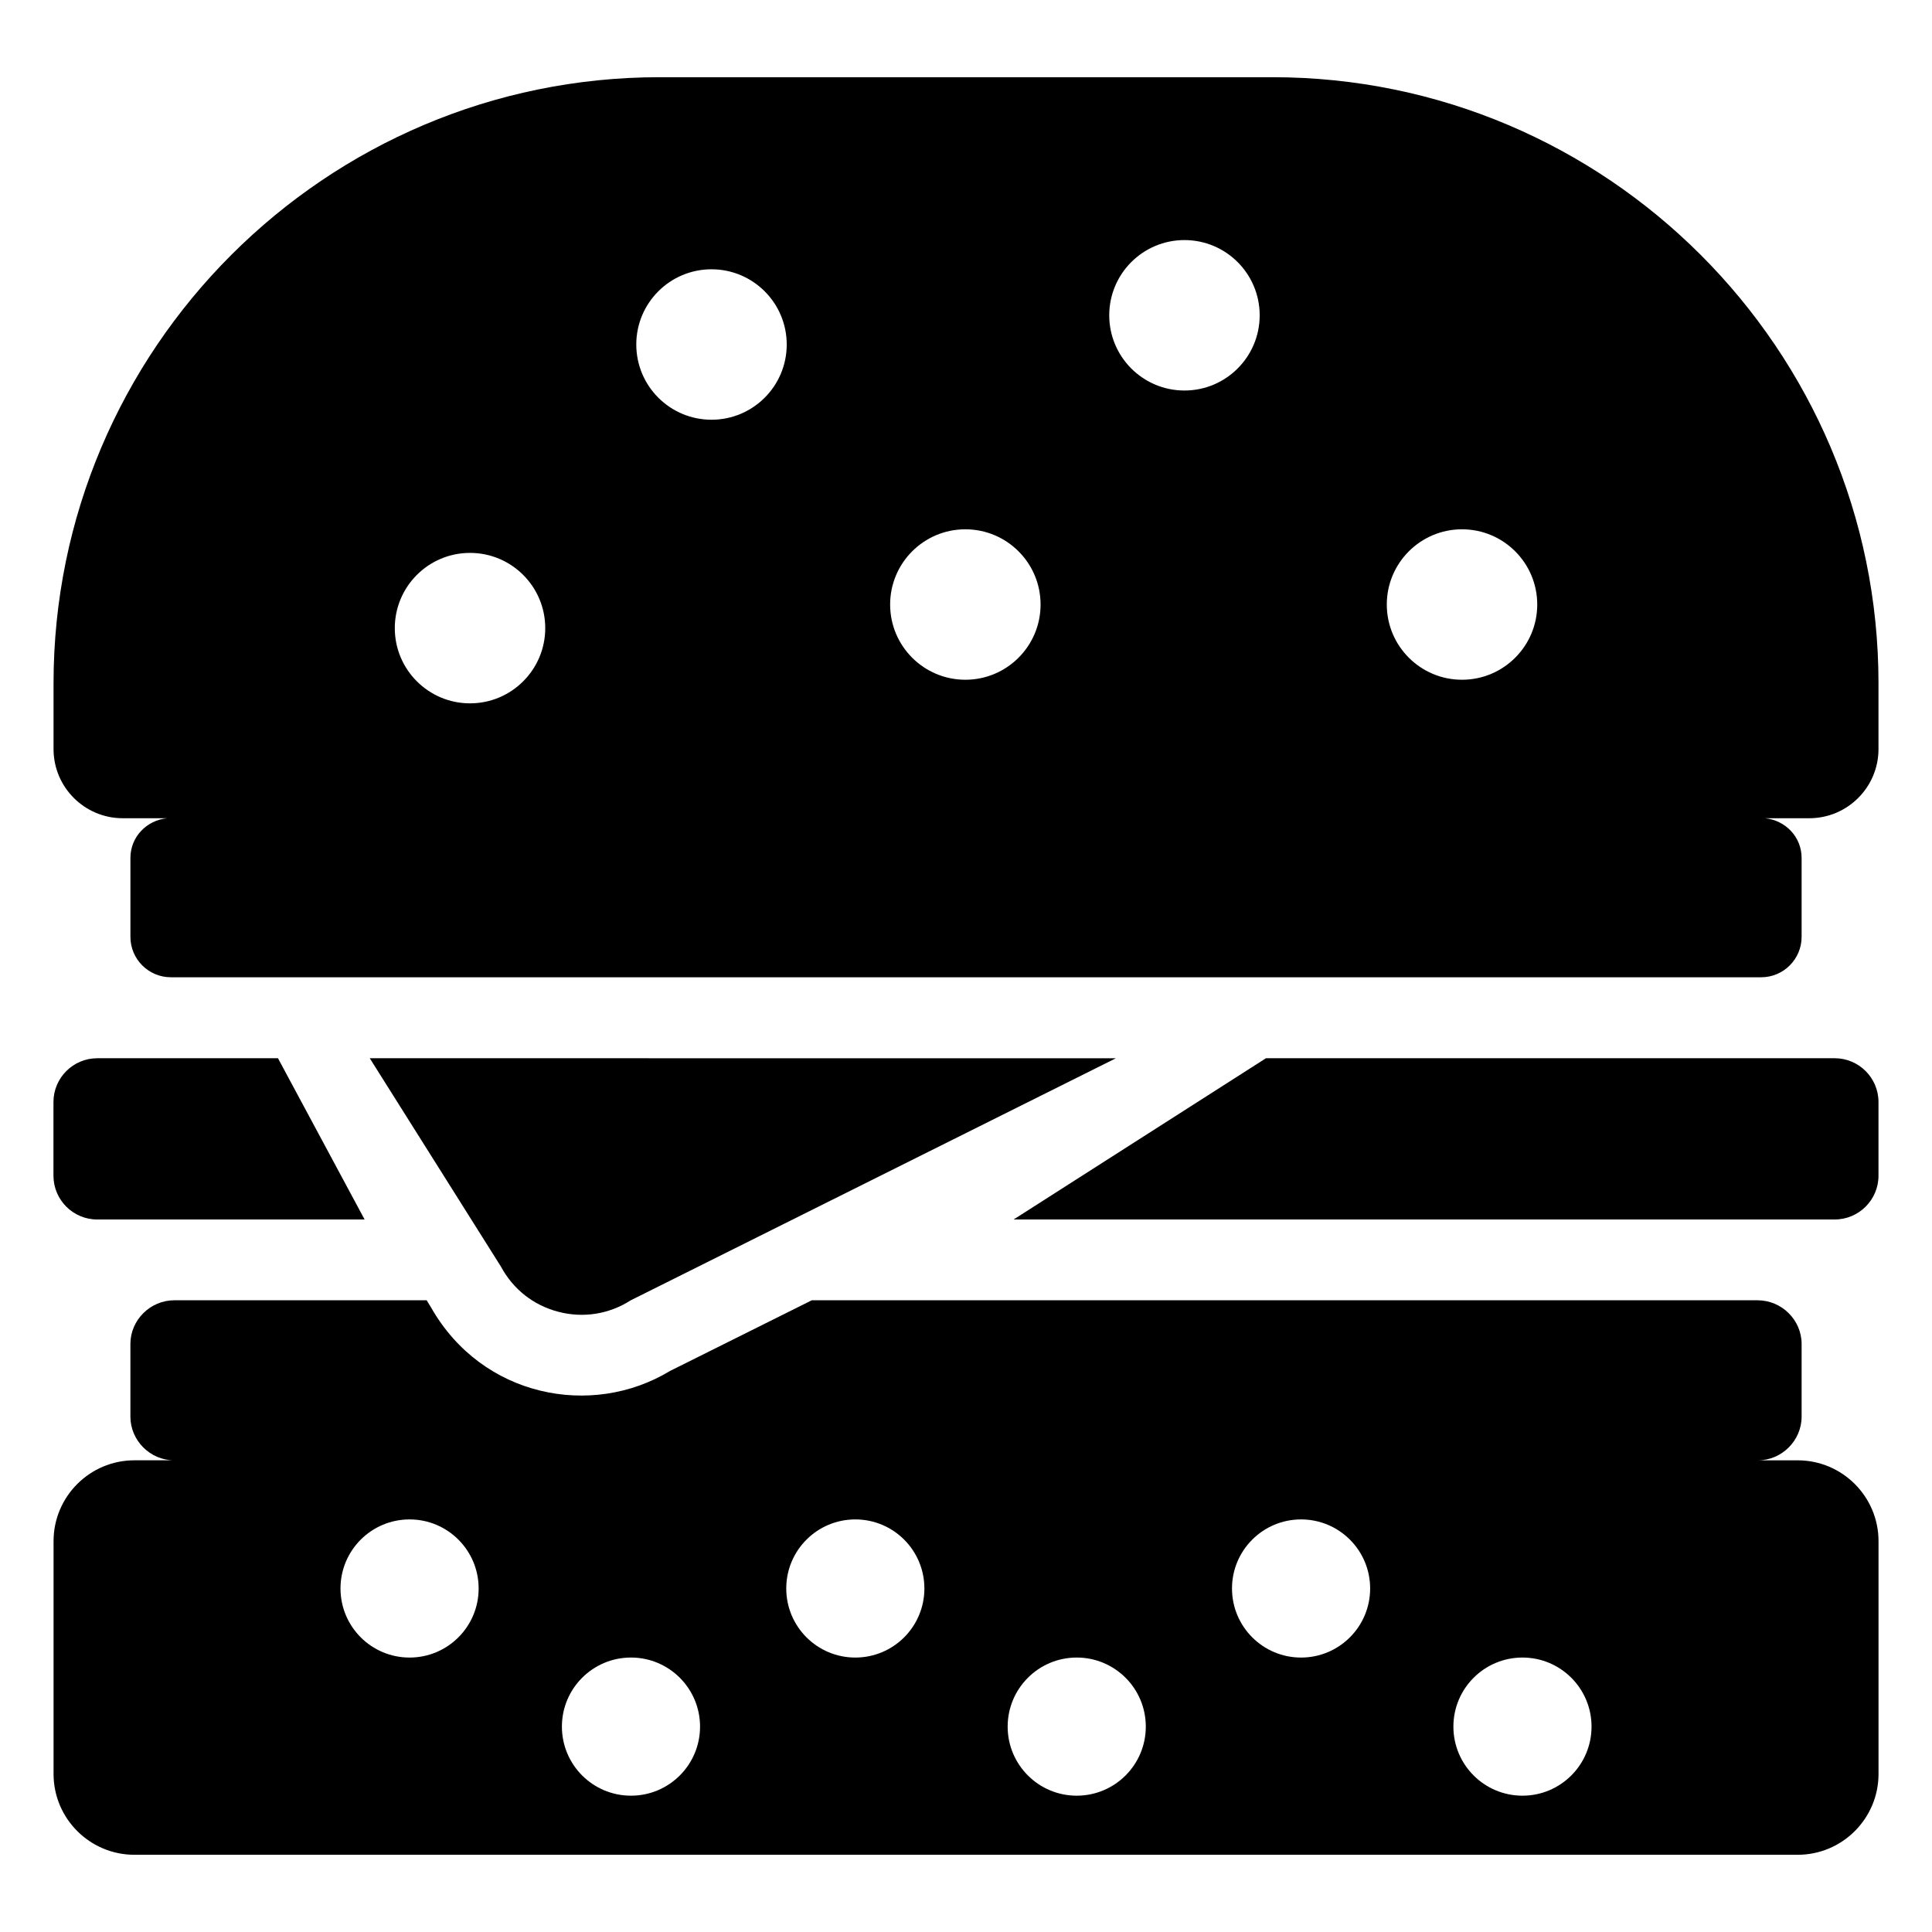 <?xml version="1.0" encoding="UTF-8"?>
<!-- Uploaded to: ICON Repo, www.iconrepo.com, Generator: ICON Repo Mixer Tools -->
<svg fill="#000000" width="800px" height="800px" version="1.1" viewBox="144 144 512 512" xmlns="http://www.w3.org/2000/svg">
 <g>
  <path d="m291.98 491.64c6.59 1.719 13.395 0.648 19.141-3.027l128.6-64.164-197.73-0.004 34.766 55.223c3.223 6.004 8.633 10.258 15.227 11.973z"/>
  <path d="m169.77 467.18h70.855l-22.957-42.734h-47.898c-6.398 0-11.602 5.207-11.602 11.609v19.523c0 6.398 5.203 11.602 11.602 11.602z"/>
  <path d="m630.22 424.44h-150.72l-66.875 42.734h217.59c6.402 0 11.605-5.203 11.605-11.605v-19.523c0-6.398-5.203-11.605-11.605-11.605z"/>
  <path d="m176.52 360.84h11.762c-5.418 0.527-9.719 4.957-9.719 10.508v20.926c0 5.902 4.805 10.711 10.711 10.711h421.46c5.906 0 10.711-4.805 10.711-10.711v-20.926c0-5.555-4.301-9.984-9.719-10.508h11.762c10.109 0 18.332-8.223 18.332-18.324v-17.426c0-88.574-72.059-160.63-160.63-160.63h-162.37c-88.574 0-160.63 72.059-160.63 160.63v17.426c0 10.102 8.223 18.324 18.332 18.324zm354.93-76.57c11.008 0 19.934 8.926 19.934 19.934s-8.926 19.934-19.934 19.934c-11.008 0-19.934-8.926-19.934-19.934 0.004-11.008 8.926-19.934 19.934-19.934zm-73.555-76.648c11.008 0 19.934 8.926 19.934 19.934 0 11.008-8.926 19.934-19.934 19.934-11.008 0-19.934-8.926-19.934-19.934 0.004-11.012 8.926-19.934 19.934-19.934zm-58.066 76.648c11.008 0 19.934 8.926 19.934 19.934s-8.926 19.934-19.934 19.934-19.934-8.926-19.934-19.934 8.922-19.934 19.934-19.934zm-67.273-68.906c11.008 0 19.934 8.926 19.934 19.934s-8.922 19.934-19.934 19.934c-11.008 0-19.934-8.926-19.934-19.934 0-11.012 8.926-19.934 19.934-19.934zm-63.996 75.16c11.008 0 19.934 8.926 19.934 19.934 0 11.008-8.926 19.934-19.934 19.934-11.008 0-19.934-8.926-19.934-19.934 0.004-11.008 8.926-19.934 19.934-19.934z"/>
  <path d="m620.4 531h-10.523c6.32 0 11.57-5.246 11.57-11.566v-19.277c0-6.32-5.25-11.57-11.676-11.57l-250.63-0.004-37.594 18.742c-20.715 12.555-49.773 6.969-63.301-16.816l-1.18-1.926h-66.832c-6.426 0-11.676 5.25-11.676 11.57v19.277c0 6.32 5.25 11.566 11.566 11.566h-10.508c-11.812 0-21.422 9.609-21.422 21.422v61.695c0 11.812 9.609 21.422 21.422 21.422h440.79c11.812 0 21.422-9.609 21.422-21.422v-61.695c-0.004-11.812-9.609-21.418-21.426-21.418zm-367.86 52.27c-10.109 0-18.305-8.195-18.305-18.305s8.195-18.305 18.305-18.305c10.109 0 18.305 8.195 18.305 18.305 0.004 10.109-8.195 18.305-18.305 18.305zm58.676 36.605c-10.109 0-18.305-8.195-18.305-18.305 0-10.109 8.195-18.305 18.305-18.305s18.305 8.195 18.305 18.305c0 10.109-8.195 18.305-18.305 18.305zm59.453-36.605c-10.109 0-18.305-8.195-18.305-18.305s8.195-18.305 18.305-18.305 18.305 8.195 18.305 18.305-8.195 18.305-18.305 18.305zm58.676 36.605c-10.109 0-18.305-8.195-18.305-18.305 0-10.109 8.195-18.305 18.305-18.305s18.305 8.195 18.305 18.305c0 10.109-8.195 18.305-18.305 18.305zm59.453-36.605c-10.109 0-18.305-8.195-18.305-18.305s8.195-18.305 18.305-18.305 18.305 8.195 18.305 18.305-8.195 18.305-18.305 18.305zm58.672 36.605c-10.109 0-18.305-8.195-18.305-18.305 0-10.109 8.195-18.305 18.305-18.305s18.305 8.195 18.305 18.305c0 10.109-8.195 18.305-18.305 18.305zm62.336-88.871h-419.61c-0.02 0-0.035-0.004-0.051-0.004h419.71c-0.016 0-0.035 0.004-0.051 0.004z"/>
 </g>
</svg>